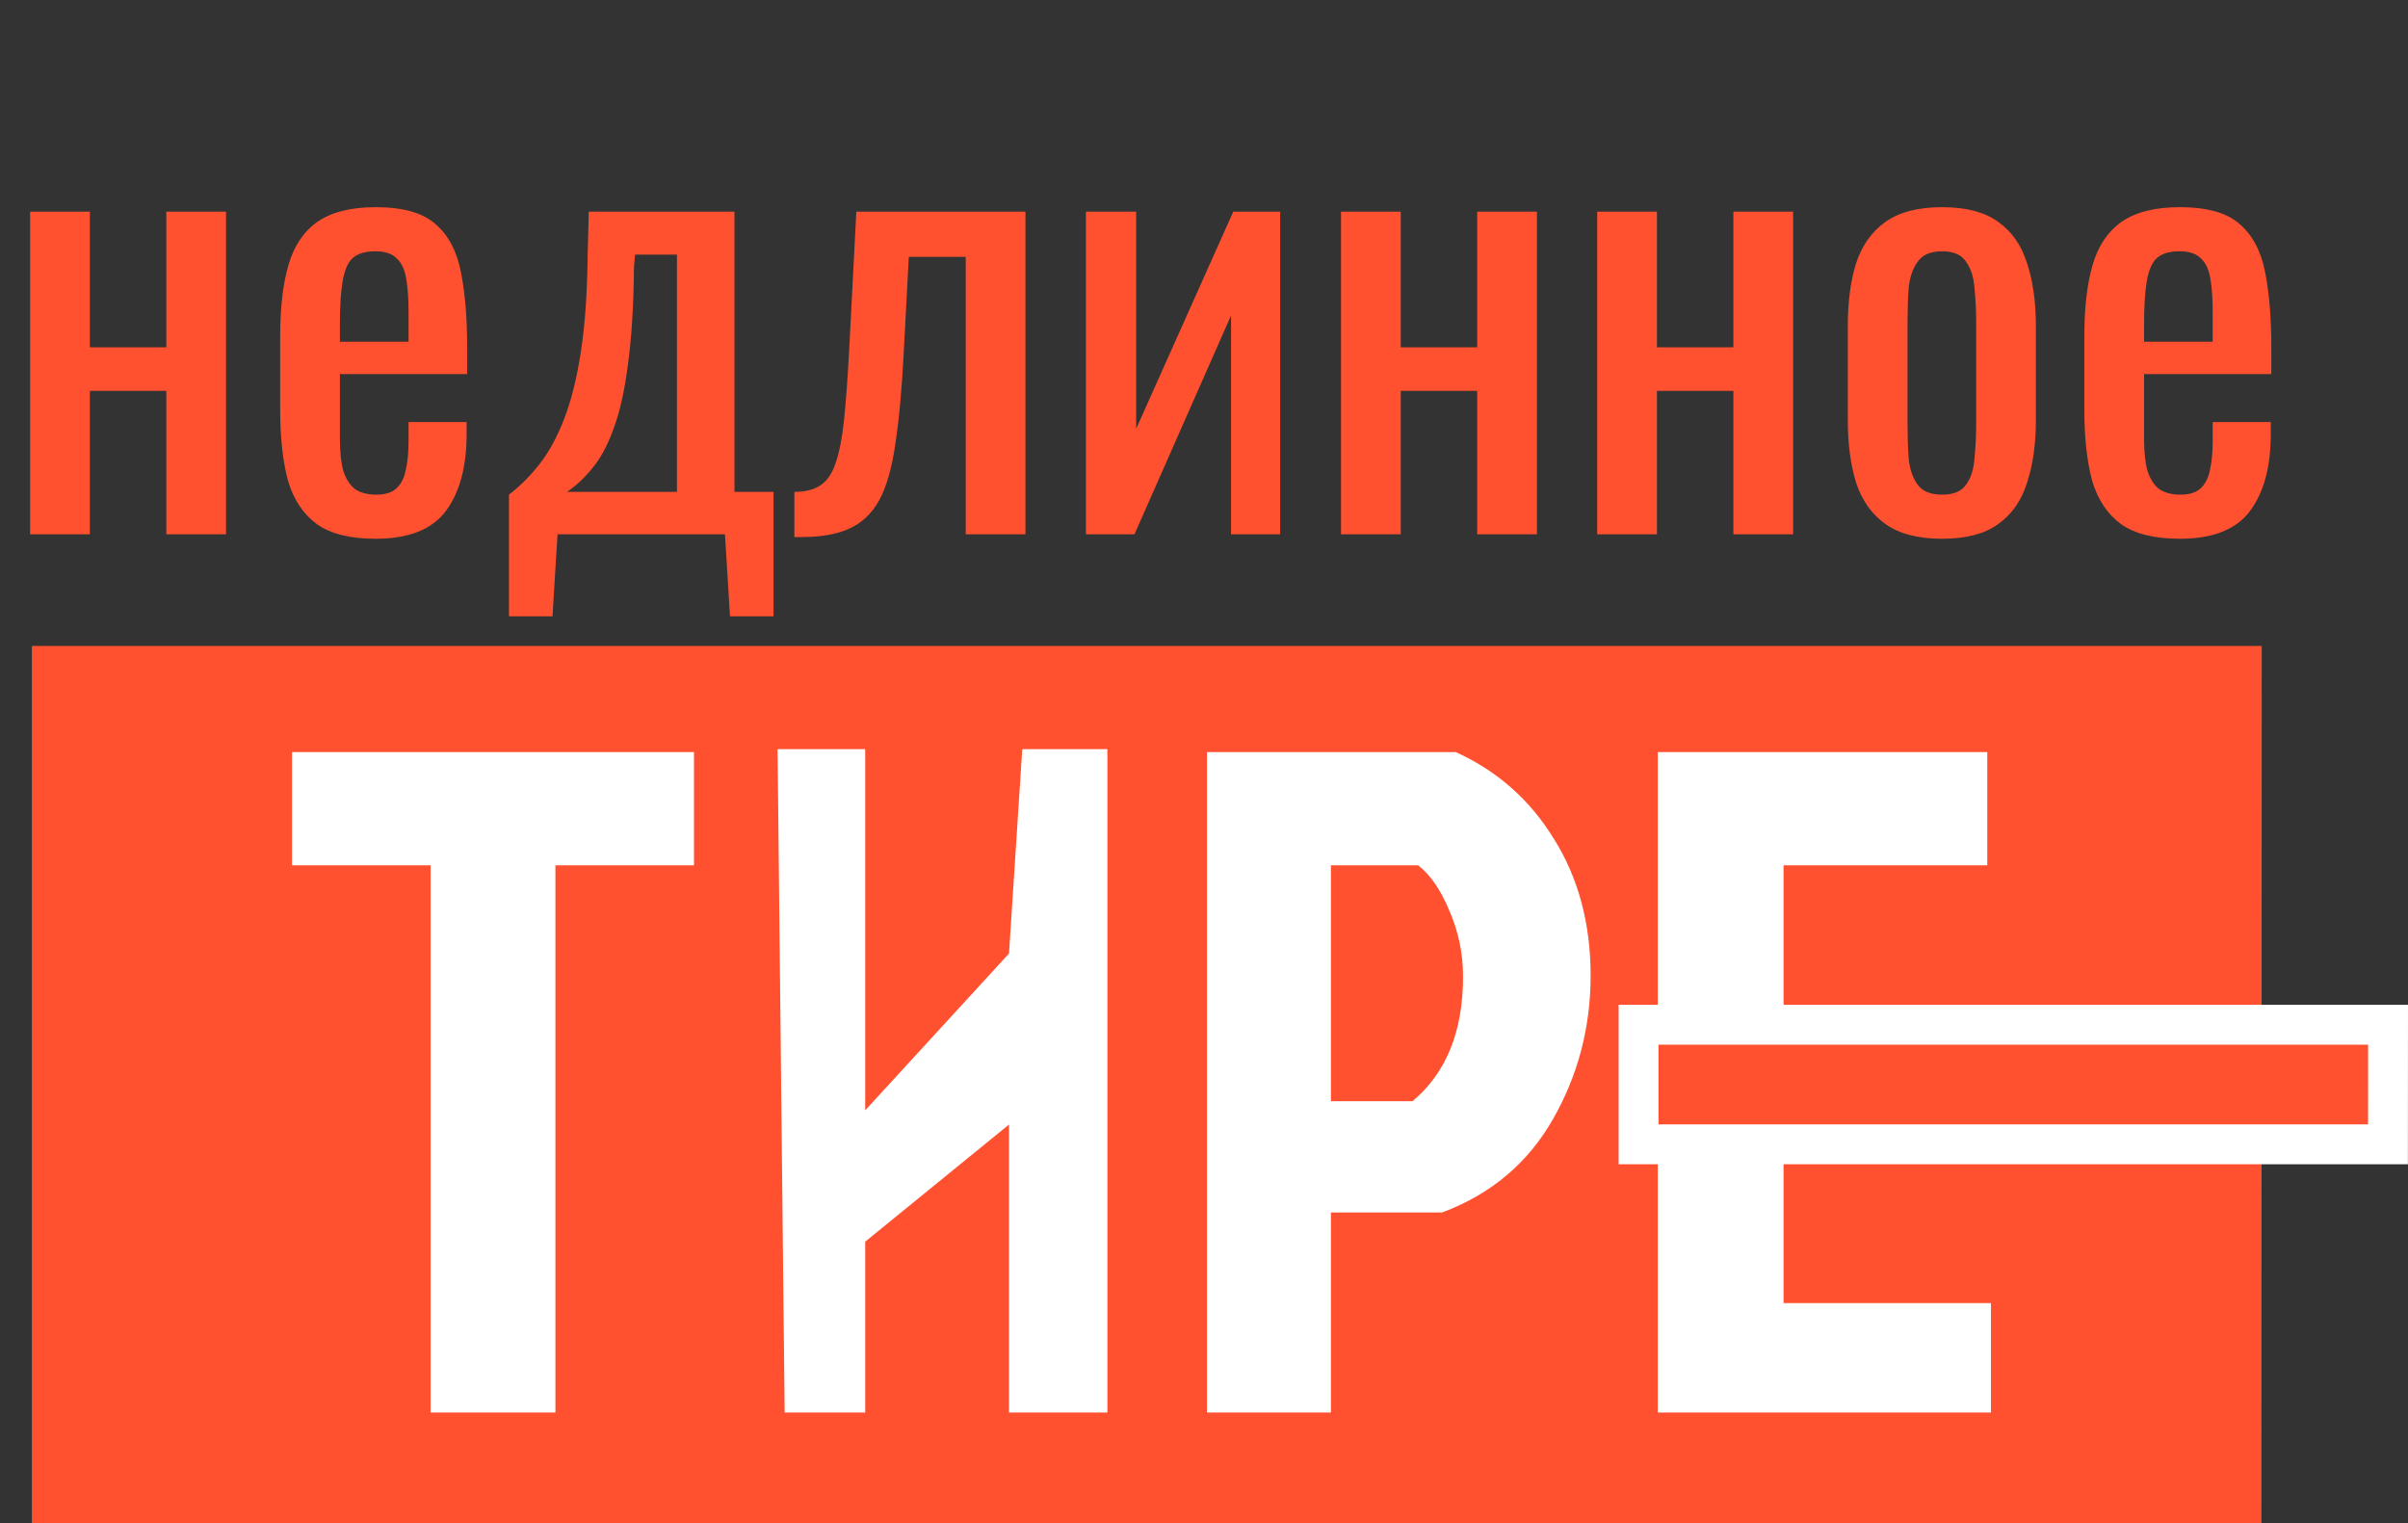 <?xml version="1.0" encoding="UTF-8"?> <svg xmlns="http://www.w3.org/2000/svg" width="302" height="191" viewBox="0 0 302 191" fill="none"><rect x="0" y="0" width="302" height="191" fill="#333333" stroke="none"/><path d="M4 81H283.656L283.619 191H4V81Z" fill="#FF512F"></path><path d="M54.004 108.509H36.624V94.311H87.037V108.509H69.657V177.134H54.004V108.509Z" fill="white"></path><path d="M166.915 108.509V138.089H177.159C181.379 134.54 183.489 129.333 183.489 122.471C183.489 119.552 182.914 116.792 181.763 114.189C180.688 111.586 179.384 109.692 177.849 108.509H166.915ZM151.376 177.134V94.311H182.568C187.786 96.677 191.891 100.306 194.884 105.196C197.953 110.087 199.488 115.806 199.488 122.353C199.488 128.821 197.915 134.816 194.769 140.337C191.623 145.859 186.98 149.763 180.842 152.051H166.915V177.134H151.376Z" fill="white"></path><path d="M207.915 177.134V94.311H249.235V108.509H223.683V128.269H246.473V141.994H223.683V163.409H249.696V177.134H207.915Z" fill="white"></path><path d="M98.408 177.134L97.519 93.941H108.51V117.891V139.235L126.546 119.571L128.208 93.941H138.883V177.134H126.546V141.014L108.51 155.706V177.134H98.408Z" fill="white"></path><path d="M299.498 128.5L299.489 143.5H205.5V128.5H299.498Z" fill="#FF512F" stroke="white" stroke-width="5"></path><path d="M3.78 67V26.54H11.27V43.55H20.86V26.54H28.35V67H20.86V49.01H11.27V67H3.78ZM47.109 67.56C43.936 67.56 41.486 66.953 39.759 65.74C38.032 64.48 36.819 62.66 36.119 60.28C35.466 57.853 35.139 54.89 35.139 51.39V42.15C35.139 38.557 35.489 35.57 36.189 33.19C36.889 30.81 38.102 29.013 39.829 27.8C41.602 26.587 44.029 25.98 47.109 25.98C50.516 25.98 53.012 26.68 54.599 28.08C56.232 29.48 57.306 31.51 57.819 34.17C58.332 36.783 58.589 39.933 58.589 43.62V46.91H42.629V55.03C42.629 56.663 42.769 57.993 43.049 59.02C43.376 60.047 43.866 60.817 44.519 61.33C45.219 61.797 46.106 62.03 47.179 62.03C48.299 62.03 49.139 61.773 49.699 61.26C50.306 60.7 50.702 59.93 50.889 58.95C51.122 57.923 51.239 56.733 51.239 55.38V52.93H58.519V54.47C58.519 58.53 57.656 61.727 55.929 64.06C54.202 66.393 51.262 67.56 47.109 67.56ZM42.629 42.85H51.239V39.21C51.239 37.53 51.146 36.13 50.959 35.01C50.772 33.843 50.376 32.98 49.769 32.42C49.209 31.813 48.299 31.51 47.039 31.51C45.826 31.51 44.892 31.79 44.239 32.35C43.632 32.91 43.212 33.867 42.979 35.22C42.746 36.527 42.629 38.347 42.629 40.68V42.85ZM63.832 77.29V62.03C65.232 60.957 66.515 59.673 67.682 58.18C68.849 56.687 69.875 54.797 70.762 52.51C71.648 50.223 72.349 47.4 72.862 44.04C73.375 40.68 73.655 36.62 73.702 31.86L73.842 26.54H92.112V61.68H97.012V77.29H91.552L90.922 67H69.922L69.292 77.29H63.832ZM71.112 61.68H84.902V31.93H79.652L79.512 33.4C79.465 38.347 79.209 42.477 78.742 45.79C78.322 49.057 77.715 51.74 76.922 53.84C76.175 55.893 75.288 57.527 74.262 58.74C73.282 59.953 72.232 60.933 71.112 61.68ZM99.627 67.35V61.68C101.028 61.68 102.124 61.4 102.918 60.84C103.758 60.28 104.388 59.347 104.808 58.04C105.274 56.687 105.624 54.89 105.858 52.65C106.091 50.363 106.301 47.517 106.488 44.11L107.398 26.54H128.608V67H121.118V32.21H113.978L113.348 44.11C113.114 48.73 112.764 52.557 112.298 55.59C111.878 58.623 111.201 61.003 110.268 62.73C109.334 64.41 108.074 65.6 106.488 66.3C104.948 67 102.941 67.35 100.468 67.35H99.627ZM136.192 67V26.54H142.492V53.77L154.672 26.54H160.552V67H154.392V39.56L142.282 67H136.192ZM168.184 67V26.54H175.674V43.55H185.264V26.54H192.754V67H185.264V49.01H175.674V67H168.184ZM200.313 67V26.54H207.803V43.55H217.393V26.54H224.883V67H217.393V49.01H207.803V67H200.313ZM243.572 67.56C240.585 67.56 238.229 66.953 236.502 65.74C234.775 64.527 233.539 62.8 232.792 60.56C232.092 58.32 231.742 55.683 231.742 52.65V40.89C231.742 37.857 232.092 35.22 232.792 32.98C233.539 30.74 234.775 29.013 236.502 27.8C238.229 26.587 240.585 25.98 243.572 25.98C246.559 25.98 248.892 26.587 250.572 27.8C252.299 29.013 253.512 30.74 254.212 32.98C254.959 35.22 255.332 37.857 255.332 40.89V52.65C255.332 55.683 254.959 58.32 254.212 60.56C253.512 62.8 252.299 64.527 250.572 65.74C248.892 66.953 246.559 67.56 243.572 67.56ZM243.572 62.03C245.019 62.03 246.022 61.61 246.582 60.77C247.189 59.93 247.539 58.833 247.632 57.48C247.772 56.08 247.842 54.633 247.842 53.14V40.47C247.842 38.93 247.772 37.483 247.632 36.13C247.539 34.777 247.189 33.68 246.582 32.84C246.022 31.953 245.019 31.51 243.572 31.51C242.125 31.51 241.099 31.953 240.492 32.84C239.885 33.68 239.512 34.777 239.372 36.13C239.279 37.483 239.232 38.93 239.232 40.47V53.14C239.232 54.633 239.279 56.08 239.372 57.48C239.512 58.833 239.885 59.93 240.492 60.77C241.099 61.61 242.125 62.03 243.572 62.03ZM273.378 67.56C270.205 67.56 267.755 66.953 266.028 65.74C264.302 64.48 263.088 62.66 262.388 60.28C261.735 57.853 261.408 54.89 261.408 51.39V42.15C261.408 38.557 261.758 35.57 262.458 33.19C263.158 30.81 264.372 29.013 266.098 27.8C267.872 26.587 270.298 25.98 273.378 25.98C276.785 25.98 279.282 26.68 280.868 28.08C282.502 29.48 283.575 31.51 284.088 34.17C284.602 36.783 284.858 39.933 284.858 43.62V46.91H268.898V55.03C268.898 56.663 269.038 57.993 269.318 59.02C269.645 60.047 270.135 60.817 270.788 61.33C271.488 61.797 272.375 62.03 273.448 62.03C274.568 62.03 275.408 61.773 275.968 61.26C276.575 60.7 276.972 59.93 277.158 58.95C277.392 57.923 277.508 56.733 277.508 55.38V52.93H284.788V54.47C284.788 58.53 283.925 61.727 282.198 64.06C280.472 66.393 277.532 67.56 273.378 67.56ZM268.898 42.85H277.508V39.21C277.508 37.53 277.415 36.13 277.228 35.01C277.042 33.843 276.645 32.98 276.038 32.42C275.478 31.813 274.568 31.51 273.308 31.51C272.095 31.51 271.162 31.79 270.508 32.35C269.902 32.91 269.482 33.867 269.248 35.22C269.015 36.527 268.898 38.347 268.898 40.68V42.85Z" fill="#FF512F"></path></svg> 